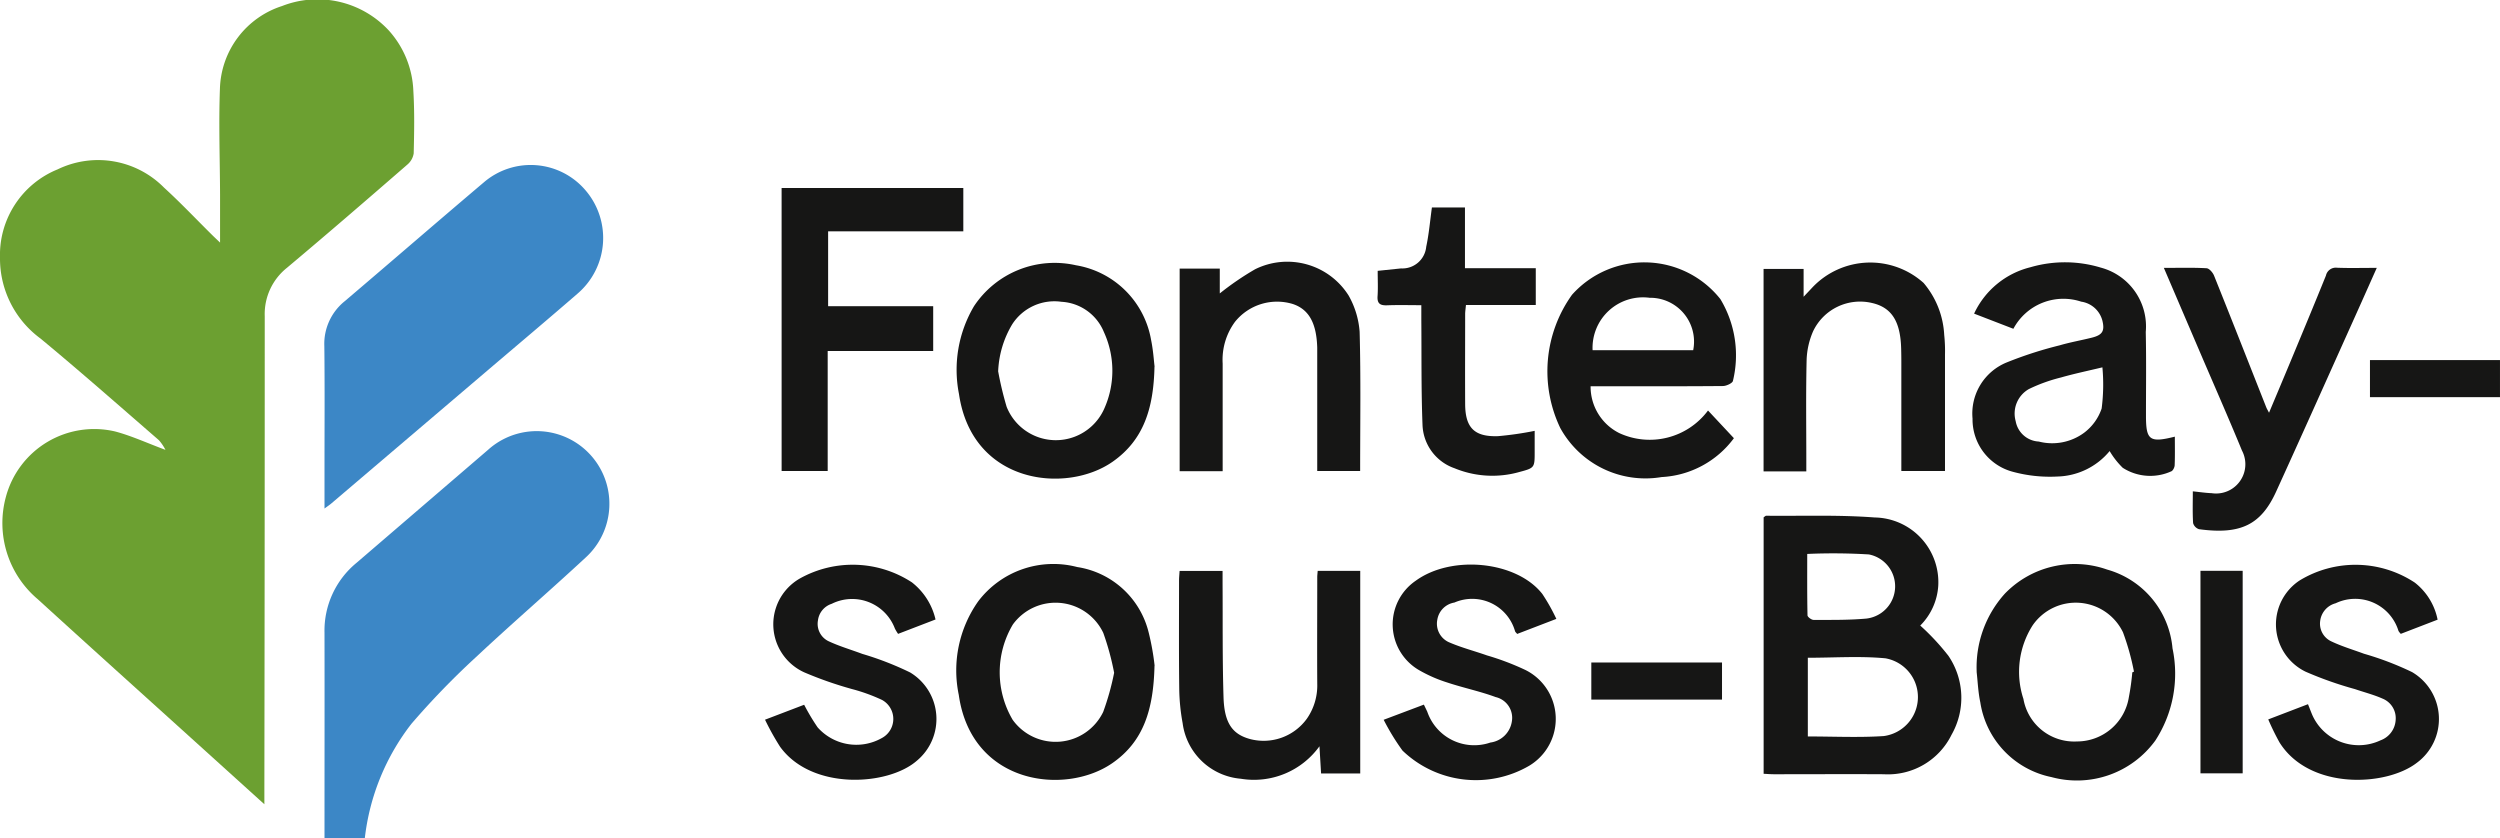 <svg xmlns="http://www.w3.org/2000/svg" xmlns:xlink="http://www.w3.org/1999/xlink" width="115.445" height="38.717" viewBox="0 0 115.445 38.717"><defs><clipPath id="clip-path"><rect id="Rect&#xE1;ngulo_413" data-name="Rect&#xE1;ngulo 413" width="115.445" height="38.716" fill="none"></rect></clipPath></defs><g id="Grupo_561" data-name="Grupo 561" clip-path="url(#clip-path)"><path id="Trazado_403" data-name="Trazado 403" d="M12.208,37.138,8.786,34.044C6.437,31.92,4.08,29.8,1.742,27.668a4.6,4.6,0,0,1-1.47-4.724,4.223,4.223,0,0,1,5.044-3.021c.754.2,1.474.534,2.325.85a2.243,2.243,0,0,0-.3-.444c-1.818-1.575-3.622-3.168-5.474-4.7A4.585,4.585,0,0,1,0,11.9,4.267,4.267,0,0,1,2.661,7.82a4.282,4.282,0,0,1,4.913.842c.768.7,1.484,1.459,2.224,2.19.107.106.218.209.364.349,0-.778,0-1.5,0-2.216-.006-1.631-.067-3.264-.006-4.892A4.133,4.133,0,0,1,13.023.278,4.489,4.489,0,0,1,17.948,1.4a4.411,4.411,0,0,1,1.139,2.79c.059.96.04,1.927.017,2.889a.847.847,0,0,1-.3.526c-1.841,1.6-3.683,3.191-5.55,4.758A2.731,2.731,0,0,0,12.225,14.6q0,10.91-.017,21.819c0,.2,0,.391,0,.723" transform="translate(0 0.001)" fill="#6ca031"></path><path id="Trazado_404" data-name="Trazado 404" d="M117.854,173.044H115.99v-.5c0-3,.006-6,0-9a4.05,4.05,0,0,1,1.483-3.229q3.037-2.61,6.075-5.22a3.356,3.356,0,0,1,4.5,4.98c-1.673,1.552-3.4,3.04-5.067,4.6A36.7,36.7,0,0,0,120,167.756a10.554,10.554,0,0,0-2.15,5.289" transform="translate(-101.005 -134.328)" fill="#3c87c6"></path><path id="Trazado_405" data-name="Trazado 405" d="M115.963,74.891c0-.693,0-1.3,0-1.9,0-1.865.014-3.73-.008-5.6a2.529,2.529,0,0,1,.942-2.079c2.141-1.82,4.264-3.661,6.409-5.476a3.323,3.323,0,0,1,4.715.361,3.382,3.382,0,0,1-.373,4.765c-1.372,1.19-2.762,2.359-4.145,3.537q-3.617,3.081-7.234,6.16c-.069.059-.147.109-.306.227" transform="translate(-100.978 -51.403)" fill="#3c87c6"></path><path id="Trazado_406" data-name="Trazado 406" d="M630.515,196.288V184.446c.064-.041.09-.072.115-.072,1.672.017,3.351-.047,5.014.08a2.989,2.989,0,0,1,2.935,3.149,2.849,2.849,0,0,1-.832,1.842,10.742,10.742,0,0,1,1.308,1.408,3.448,3.448,0,0,1,.136,3.637,3.271,3.271,0,0,1-3.127,1.821c-1.69-.01-3.38,0-5.07,0-.155,0-.31-.013-.478-.021m2.04-5.359v3.635c1.191,0,2.353.058,3.506-.018a1.817,1.817,0,0,0,.08-3.59c-1.177-.112-2.372-.026-3.587-.026m-.027-4.793c0,.932-.007,1.884.013,2.834,0,.076.184.211.282.211.812,0,1.627.011,2.434-.061a1.5,1.5,0,0,0,.121-2.962,26.9,26.9,0,0,0-2.851-.023" transform="translate(-549.074 -160.558)" fill="#161615"></path><path id="Trazado_407" data-name="Trazado 407" d="M279.428,67.212h8.391v2h-6.243v3.458h4.852v2.068h-4.872v5.543h-2.127Z" transform="translate(-243.335 -58.53)" fill="#161615"></path><path id="Trazado_408" data-name="Trazado 408" d="M714.509,101.809c0,.461.01.89-.008,1.317,0,.1-.082.263-.161.289a2.349,2.349,0,0,1-2.237-.165,3.717,3.717,0,0,1-.605-.773,3.232,3.232,0,0,1-2.412,1.176,6.546,6.546,0,0,1-2.063-.22,2.5,2.5,0,0,1-1.856-2.451,2.55,2.55,0,0,1,1.584-2.6,18.162,18.162,0,0,1,2.442-.788c.488-.143.991-.23,1.485-.354s.6-.313.484-.79a1.187,1.187,0,0,0-.977-.872,2.616,2.616,0,0,0-3.132,1.253l-1.814-.7a3.9,3.9,0,0,1,2.6-2.142,5.7,5.7,0,0,1,3.255.018,2.81,2.81,0,0,1,2.072,2.971c.028,1.289.009,2.58.01,3.87,0,1.128.166,1.257,1.337.963m-3.348-3.2c-.664.16-1.3.292-1.921.47a7.544,7.544,0,0,0-1.47.53,1.3,1.3,0,0,0-.615,1.485,1.141,1.141,0,0,0,1.067.942,2.482,2.482,0,0,0,2.093-.406,2.334,2.334,0,0,0,.81-1.12,8.65,8.65,0,0,0,.035-1.9" transform="translate(-614.079 -81.648)" fill="#161615"></path><path id="Trazado_409" data-name="Trazado 409" d="M560.617,100.632l1.2,1.284a4.434,4.434,0,0,1-3.339,1.795,4.488,4.488,0,0,1-4.68-2.268,6.064,6.064,0,0,1,.544-6.151,4.48,4.48,0,0,1,6.85.2,5.022,5.022,0,0,1,.581,3.775c-.018.106-.3.239-.463.24-1.849.017-3.7.011-5.547.01H555.2a2.393,2.393,0,0,0,1.323,2.163,3.356,3.356,0,0,0,4.1-1.044m-.686-2.783a2.024,2.024,0,0,0-2.013-2.421,2.33,2.33,0,0,0-2.632,2.421Z" transform="translate(-481.749 -81.681)" fill="#161615"></path><path id="Trazado_410" data-name="Trazado 410" d="M706.68,206.734a5.07,5.07,0,0,1,1.3-3.6,4.485,4.485,0,0,1,4.722-1.114,4.158,4.158,0,0,1,3.021,3.639,5.66,5.66,0,0,1-.794,4.258,4.474,4.474,0,0,1-4.794,1.687,4.163,4.163,0,0,1-3.287-3.45c-.1-.464-.117-.945-.171-1.418m7.192.03.074-.033a11.512,11.512,0,0,0-.507-1.816,2.42,2.42,0,0,0-4.171-.322,3.994,3.994,0,0,0-.426,3.4,2.379,2.379,0,0,0,2.471,1.963,2.427,2.427,0,0,0,2.4-2.058,11.024,11.024,0,0,0,.156-1.131" transform="translate(-615.401 -175.719)" fill="#161615"></path><path id="Trazado_411" data-name="Trazado 411" d="M351.209,206.557c-.048,1.986-.482,3.485-1.951,4.5-2.169,1.5-6.5,1-7.088-3.155a5.529,5.529,0,0,1,.9-4.322A4.355,4.355,0,0,1,347.64,202a4.023,4.023,0,0,1,3.3,3.025,11.7,11.7,0,0,1,.274,1.53m-1.87.324a12.385,12.385,0,0,0-.5-1.837,2.438,2.438,0,0,0-4.176-.39,4.321,4.321,0,0,0-.011,4.4,2.44,2.44,0,0,0,4.182-.361,12.13,12.13,0,0,0,.506-1.81" transform="translate(-297.896 -175.815)" fill="#161615"></path><path id="Trazado_412" data-name="Trazado 412" d="M351.2,98.916c-.041,1.9-.486,3.374-1.928,4.386-2.137,1.5-6.491,1.052-7.1-3.123a5.768,5.768,0,0,1,.692-4.053,4.464,4.464,0,0,1,4.712-1.892,4.223,4.223,0,0,1,3.466,3.442c.1.48.129.974.163,1.238m-7.227.2a15.511,15.511,0,0,0,.395,1.657,2.445,2.445,0,0,0,4.492.118,4.282,4.282,0,0,0,0-3.569,2.249,2.249,0,0,0-1.962-1.4,2.315,2.315,0,0,0-2.27,1.035,4.576,4.576,0,0,0-.651,2.155" transform="translate(-297.888 -81.984)" fill="#161615"></path><path id="Trazado_413" data-name="Trazado 413" d="M423.718,103.315h-1.983V93.962h1.853v1.145a13.114,13.114,0,0,1,1.631-1.116,3.347,3.347,0,0,1,4.319,1.214,3.982,3.982,0,0,1,.508,1.672c.059,2.13.024,4.263.024,6.429h-1.982v-.82q0-2.223,0-4.446c0-.143,0-.287,0-.43-.033-1.137-.387-1.768-1.129-2.015a2.492,2.492,0,0,0-2.666.82,2.953,2.953,0,0,0-.572,1.928c0,1.64,0,3.281,0,4.971" transform="translate(-367.261 -81.557)" fill="#161615"></path><path id="Trazado_414" data-name="Trazado 414" d="M632.468,103.488h-1.976V94.14h1.849v1.285l.419-.445a3.685,3.685,0,0,1,5.122-.193,4.022,4.022,0,0,1,.952,2.4,6.983,6.983,0,0,1,.036.906c0,1.781,0,3.562,0,5.379h-2.016v-.525q0-2.245,0-4.491,0-.311-.008-.621c-.03-1.279-.442-1.922-1.36-2.126a2.4,2.4,0,0,0-2.706,1.309,3.588,3.588,0,0,0-.3,1.332c-.036,1.528-.014,3.057-.014,4.586v.555" transform="translate(-549.054 -81.721)" fill="#161615"></path><path id="Trazado_415" data-name="Trazado 415" d="M427.908,204.076h1.965v9.356h-1.808c-.023-.386-.047-.785-.075-1.256a3.725,3.725,0,0,1-3.631,1.5,2.961,2.961,0,0,1-2.688-2.571,9.352,9.352,0,0,1-.156-1.565c-.02-1.673-.009-3.345-.009-5.018,0-.14.015-.279.025-.442h1.985c0,.209,0,.395,0,.58.011,1.752-.01,3.5.044,5.255.037,1.195.412,1.706,1.222,1.927a2.463,2.463,0,0,0,2.623-.934,2.679,2.679,0,0,0,.483-1.617c-.01-1.641,0-3.282,0-4.923,0-.077.01-.155.02-.288" transform="translate(-367.06 -177.715)" fill="#161615"></path><path id="Trazado_416" data-name="Trazado 416" d="M774.923,106.08c.335.034.6.075.873.085a1.352,1.352,0,0,0,1.4-1.967c-.647-1.574-1.336-3.131-2.007-4.7l-1.6-3.736c.7,0,1.338-.02,1.97.016.126.007.293.2.351.35.812,2.022,1.608,4.051,2.409,6.077.022.057.056.11.126.246.349-.832.673-1.6.991-2.364.549-1.322,1.1-2.642,1.637-3.97a.467.467,0,0,1,.517-.362c.583.022,1.168.006,1.831.006-.348.779-.662,1.488-.98,2.194-1.22,2.713-2.433,5.429-3.667,8.136-.694,1.523-1.627,2-3.558,1.738a.415.415,0,0,1-.277-.284c-.03-.473-.013-.95-.013-1.472" transform="translate(-673.666 -83.391)" fill="#161615"></path><path id="Trazado_417" data-name="Trazado 417" d="M281.368,204.433l-1.727.664a2.167,2.167,0,0,1-.148-.246,2.11,2.11,0,0,0-2.918-1.142.923.923,0,0,0-.635.769.888.888,0,0,0,.49.958c.5.233,1.038.391,1.557.585a14.184,14.184,0,0,1,2.211.858,2.507,2.507,0,0,1,.31,4.075c-1.331,1.166-4.853,1.383-6.318-.647a12.185,12.185,0,0,1-.694-1.247l1.807-.69a9.89,9.89,0,0,0,.622,1.044,2.388,2.388,0,0,0,2.954.5,1,1,0,0,0,.017-1.768,8.149,8.149,0,0,0-1.381-.5,17.513,17.513,0,0,1-2.2-.769,2.437,2.437,0,0,1-.2-4.343,5,5,0,0,1,5.162.183,3.041,3.041,0,0,1,1.093,1.716" transform="translate(-238.169 -175.826)" fill="#161615"></path><path id="Trazado_418" data-name="Trazado 418" d="M494.7,209l1.857-.7c.064.134.112.23.157.328a2.293,2.293,0,0,0,2.914,1.423,1.155,1.155,0,0,0,.99-.964.984.984,0,0,0-.745-1.135c-.727-.269-1.495-.427-2.232-.672a6.507,6.507,0,0,1-1.306-.572,2.441,2.441,0,0,1-.157-4.127c1.664-1.212,4.665-.91,5.851.612a8.8,8.8,0,0,1,.645,1.148l-1.809.695c-.047-.059-.09-.091-.1-.133a2.059,2.059,0,0,0-2.8-1.316.956.956,0,0,0-.789.8.937.937,0,0,0,.581,1.05c.552.237,1.141.388,1.709.589a12.087,12.087,0,0,1,1.776.673,2.521,2.521,0,0,1,.178,4.424,4.891,4.891,0,0,1-5.85-.7A10.591,10.591,0,0,1,494.7,209" transform="translate(-430.805 -175.762)" fill="#161615"></path><path id="Trazado_419" data-name="Trazado 419" d="M812.821,208.357c.085.209.138.357.2.5a2.35,2.35,0,0,0,3.146,1.161,1.064,1.064,0,0,0,.7-.942.975.975,0,0,0-.619-.99c-.4-.177-.838-.288-1.257-.432a16.94,16.94,0,0,1-2.284-.806,2.428,2.428,0,0,1-.274-4.213,4.966,4.966,0,0,1,5.318.1,2.884,2.884,0,0,1,1.053,1.711l-1.7.655a.725.725,0,0,1-.107-.135,2.09,2.09,0,0,0-2.9-1.278.964.964,0,0,0-.715.813.9.9,0,0,0,.515.948c.485.231,1.005.385,1.511.572a14.034,14.034,0,0,1,2.215.845,2.513,2.513,0,0,1,.22,4.191c-1.426,1.1-4.964,1.258-6.34-.943a11.45,11.45,0,0,1-.52-1.062l1.828-.7" transform="translate(-706.24 -175.831)" fill="#161615"></path><path id="Trazado_420" data-name="Trazado 420" d="M499.756,84.5c0,.332,0,.649,0,.966,0,.734,0,.747-.7.933a4.574,4.574,0,0,1-3-.171,2.2,2.2,0,0,1-1.479-2c-.063-1.622-.041-3.247-.055-4.87,0-.2,0-.4,0-.66-.562,0-1.068-.015-1.573.005-.317.013-.472-.068-.448-.42.026-.378.006-.758.006-1.171L493.587,77a1.106,1.106,0,0,0,1.161-1c.126-.587.176-1.19.263-1.815h1.526v2.805h3.27v1.7h-3.224c-.016.174-.037.3-.037.42,0,1.385-.008,2.771,0,4.156.006,1.091.424,1.518,1.518,1.48a15.284,15.284,0,0,0,1.692-.245" transform="translate(-428.888 -64.605)" fill="#161615"></path><rect id="Rect&#xE1;ngulo_410" data-name="Rect&#xE1;ngulo 410" width="1.949" height="9.352" transform="translate(101.613 26.359)" fill="#161615"></rect><rect id="Rect&#xE1;ngulo_411" data-name="Rect&#xE1;ngulo 411" width="6.035" height="1.713" transform="translate(73.484 30.593)" fill="#161615"></rect><rect id="Rect&#xE1;ngulo_412" data-name="Rect&#xE1;ngulo 412" width="6.004" height="1.712" transform="translate(109.44 16.628)" fill="#161615"></rect></g></svg>